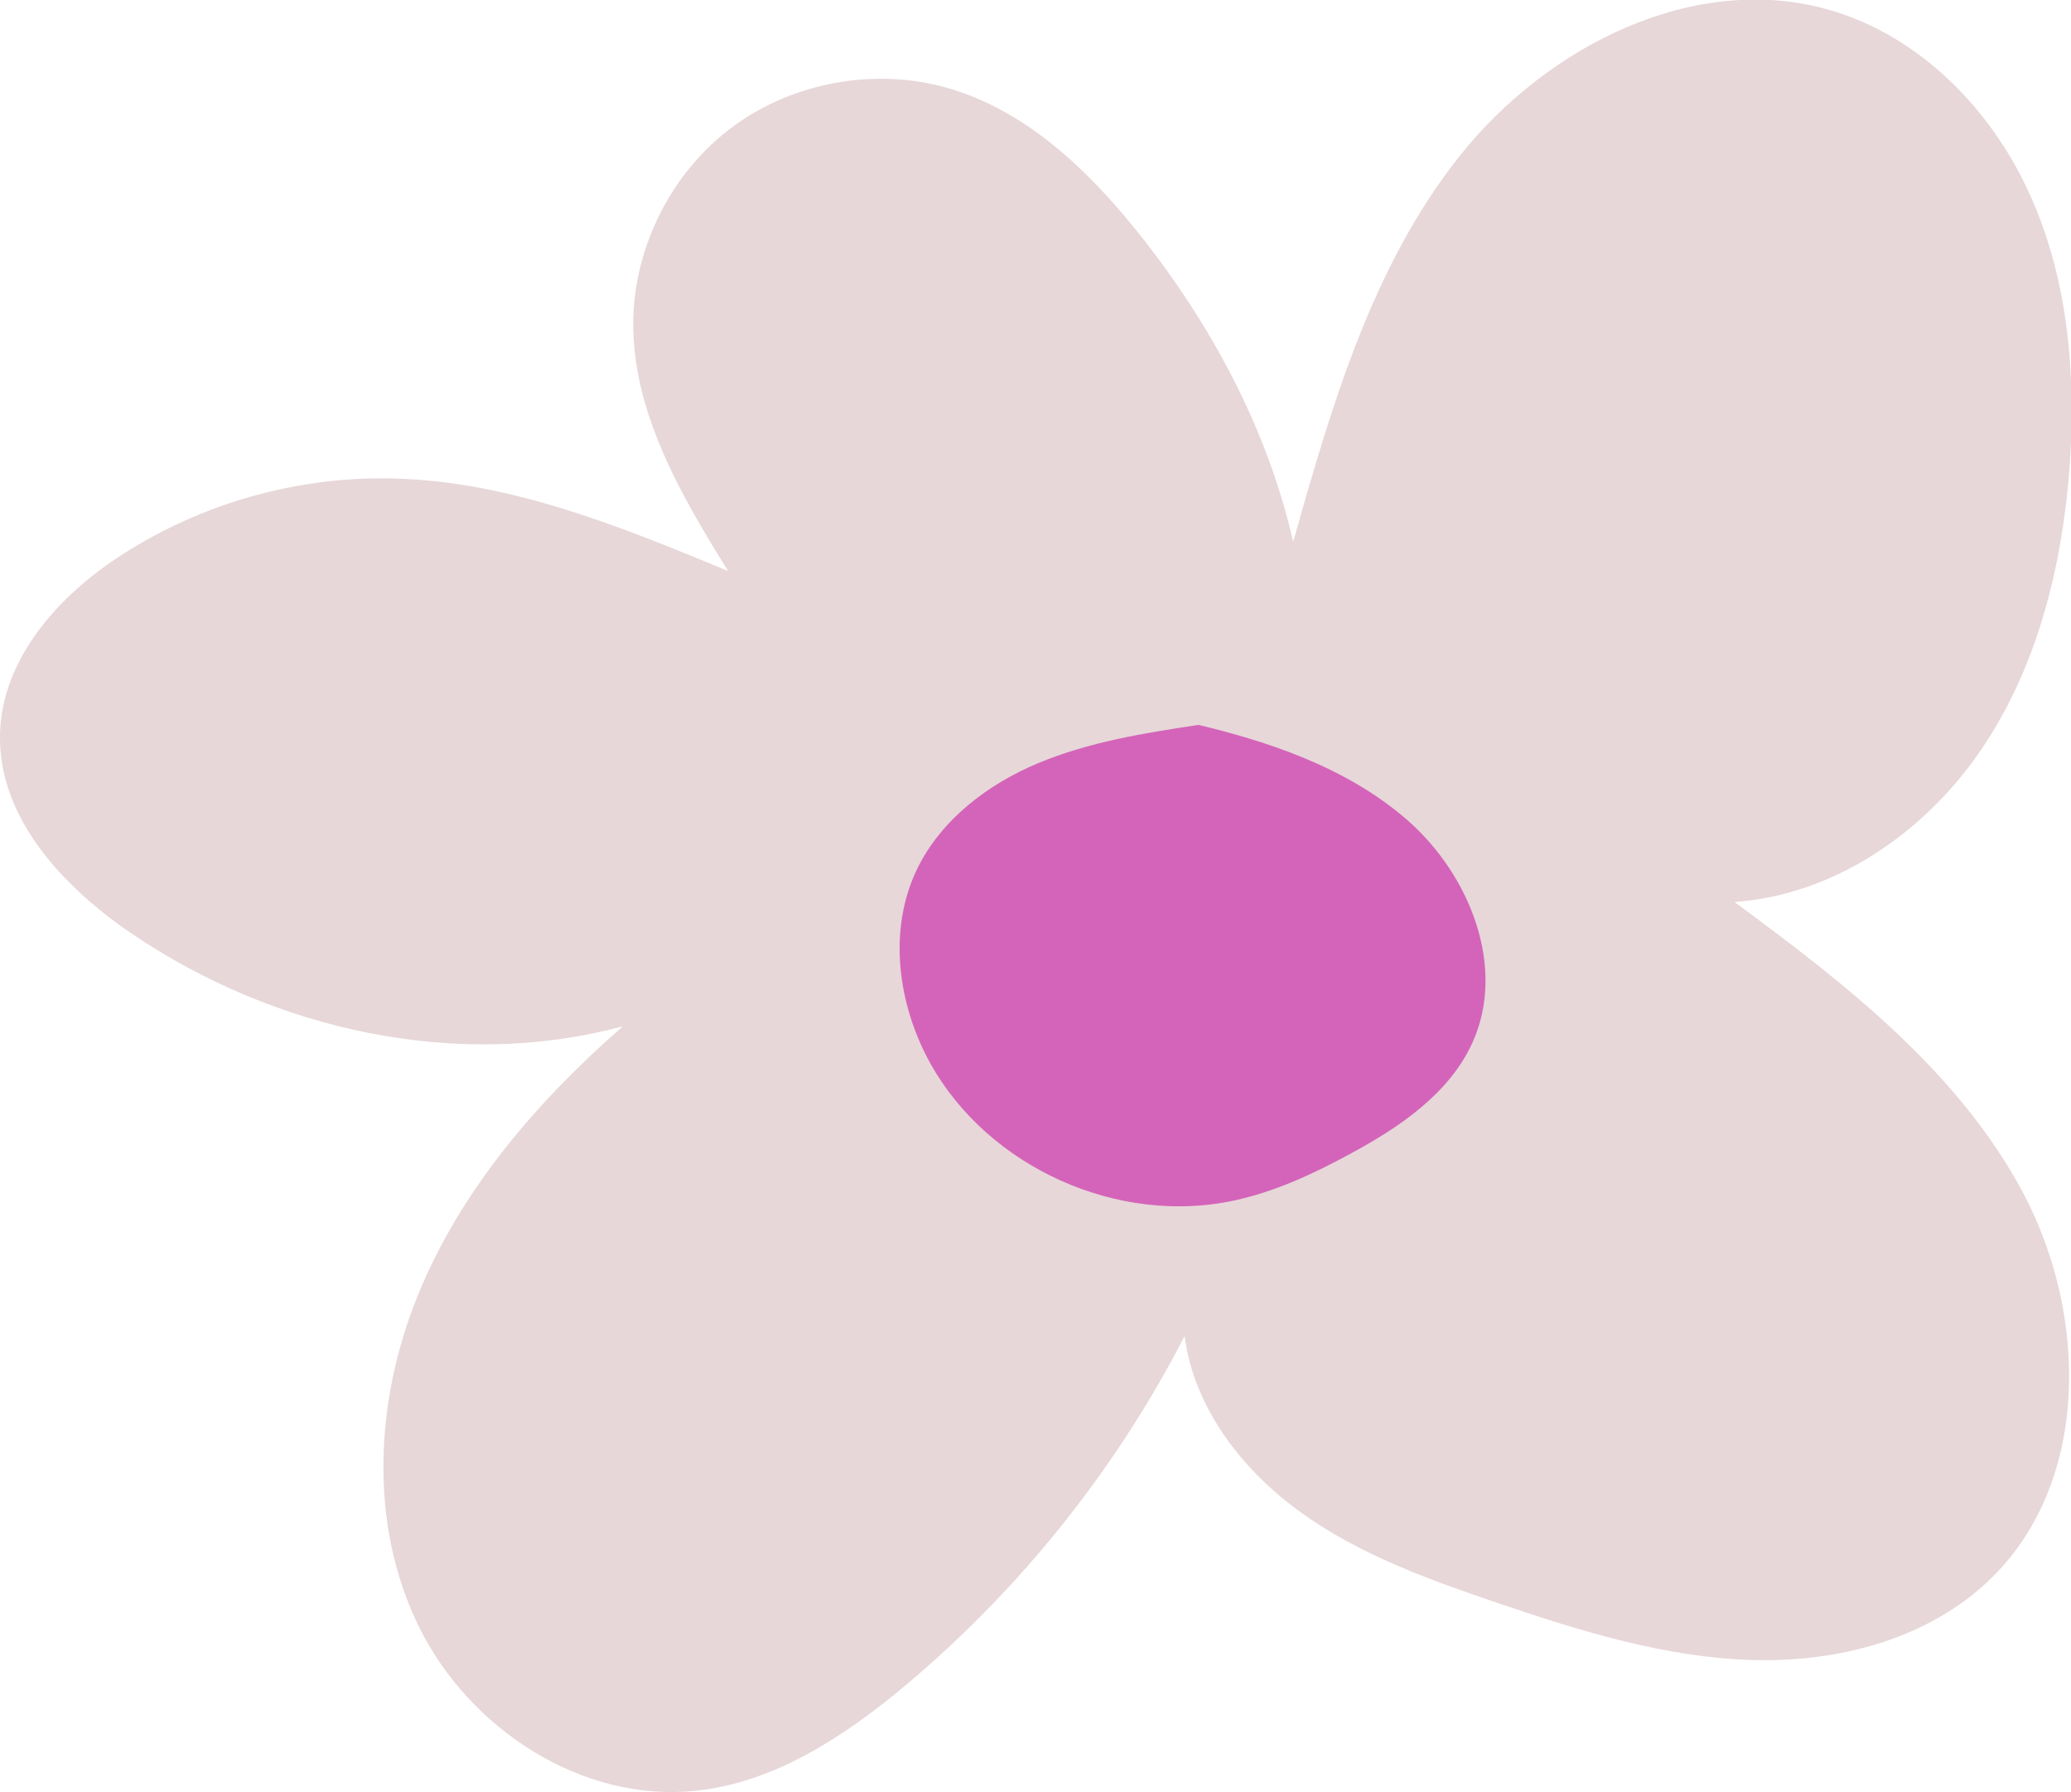 <?xml version="1.0" encoding="UTF-8"?> <svg xmlns="http://www.w3.org/2000/svg" xmlns:xlink="http://www.w3.org/1999/xlink" id="OBJECTS" viewBox="0 0 70.77 61.24"><defs><style> .cls-1 { fill: none; } .cls-2 { clip-path: url(#clippath); } .cls-3 { fill: #e7d7d9; } .cls-4 { fill: #e85600; } .cls-5 { fill: #d464b9; } </style><clipPath id="clippath"><rect class="cls-1" x="-387.6" y="-79.14" width="200.1" height="271.63"></rect></clipPath></defs><g class="cls-2"><path class="cls-4" d="M-307.92,369.97c-13.99-.92-28.04-2.81-41.76-5.62l45.18-220.49c.11,.02,.21,.04,.32,.07l16.39-80.4h-.24s.2-.98,.2-.98l-2.41,6.81-100.27,283.65c-13.28-4.69-26.35-10.35-38.86-16.83L-288.36,63.53h-.24s.24-.47,.24-.47l-.33,.48h-.25s-46.93,66.74-46.93,66.74c.03,.02,.06,.04,.1,.07l-129.65,183.95c-11.42-8.05-22.4-16.96-32.62-26.48L-344.69,123.13s0,0,.01,.01l55.48-59.6h-.08s1.29-1.38,1.29-1.38l-1.7,1.39h-.19s-236.88,193.64-236.88,193.64c-8.85-10.82-17.03-22.36-24.33-34.27l191.96-117.51c.06,.09,.11,.18,.17,.27l68.66-42.12h-.48s2.1-1.27,2.1-1.27l-2.96,1.3h-.26s-278.72,121.86-278.72,121.86c-5.64-12.89-10.43-26.29-14.25-39.84L-294.07,63.63h-.4s5.47-1.54,5.47-1.54l-11.99,1.66-2.19,.04-67.44,9.4c0,.06,.02,.13,.03,.19l-222.94,30.83c-1.9-13.78-2.89-27.83-2.92-41.78l225.03-.5c0-.18,0-.36,0-.53,0,.07,0,.15,0,.22h81.83l-1.66-.22h2.11L-593.71,20.59c1.87-13.94,4.72-27.88,8.47-41.42l216.91,60.11s0,.01,0,.02l79.32,22.08,.6,.05-.12-.05h.18l.26,.14h-.04s.14,.08,.14,.08h.15l-.02-.02,.08,.02-.2-.11-.27-.12h.12l-.47-.38,.65,.38-.03-.04,.07,.04-.09-.08-.18-.26,.43,.46-.12-.1,.02,.05,.13,.12h-.04s.05,.04,.05,.04v-.06h0s0-.01,0-.01h0s0-.16,0-.16h0s-.08-.27-.08-.27l.06,.11-.08-1.14,.1,.46v-2.12l-5.56-80.36c-.09,0-.19,.01-.28,.02l-15.73-224.49c7.08-.5,14.27-.75,21.38-.76h.32c6.65,0,13.38,.22,20.02,.65l-14.48,224.57s-.1,0-.15-.01l-5.4,82.14v-.2s-.01,1.29-.01,1.29l.02-.1,.07,.21v-.02s-.02-.42-.02-.42l.21-1.03-.08,1.25,.06-.12-.11,.33h0l-.04,.13v-.02s-.01,.03-.01,.03h0s0,.03,0,.03h0s0,.03,0,.03l-.04,.02h0s-.01,.02-.01,.02h0s-.01,.01-.01,.01h0s0,.02,0,.02h.01s.02,0,.02,0h0s-.02-.02-.02-.02h.01s.03,.04,.03,.04v-.03s0,0,0,0v.02s.05-.03,.05-.03h0s.04-.01,.04-.01h-.02s0,0,0,0h0s0,0,0,0l.04-.04h-.03s.01-.06,.01-.06l-.08,.08,.05-.05-.06,.05v-.04s.07-.04,.07-.04v.03s.53-.57,.53-.57l-.36,.43,.09-.06h0s.6-.36,.6-.36l-.51,.41h.18l-.47,.22h.19l-.08,.03-.12-.02-.07,.09h.01s0,0,0,0h.04s0,.01,0,.01h.03s.22-.07,.22-.07h-.09s.06-.05,.06-.05h.2l.67-.19-.81,.15,.08-.05h-.07s.41-.14,.41-.14l-.19,.08,.29-.08h.41l79.27-22.35c-.02-.06-.03-.12-.05-.18L9.69-22.41c3.83,13.52,6.75,27.44,8.69,41.37L-285.99,61.38h2.06l-1.62,.22h53.91l27.96-.06v-.16H21.34s0,0,0,0h0c0-1.03,0-2.06-.03-3.1l.03,3.46c0,13.83-.94,27.77-2.78,41.44l-223.04-30.09c.02-.12,.03-.24,.05-.36l-70.42-9.43-1.97,.03-9.26-1.25,4.78,1.33h-.42S10.05,144.62,10.05,144.62c-3.78,13.57-8.53,27.01-14.14,39.93L-283.47,63.45h-.28s-2.74-1.18-2.74-1.18l1.97,1.2h-.39s69,41.84,69,41.84c.02-.04,.05-.08,.07-.11L-23.5,222.07c-7.27,11.96-15.43,23.54-24.27,34.41L-285.3,63.48h-.21s-1.51-1.22-1.51-1.22l1.15,1.23h-.07S-76.4,287.2-76.4,287.2c-10.2,9.55-21.15,18.49-32.54,26.57L-239.12,130.2c.08-.05,.15-.11,.23-.16l-47.29-66.54h-.24s-.36-.5-.36-.5l.26,.51h-.24S-144.86,335.73-144.86,335.73c-12.5,6.51-25.56,12.22-38.82,16.95l-75.67-211.99s.04-.02,.06-.02l-27.97-78.1,.2,.94h-.22s16.83,80.31,16.83,80.31c.04,0,.08-.02,.12-.03l45.92,220.34c-13.7,2.85-27.73,4.79-41.72,5.76l-21.2-306.39h-.2s0,.08,0,.08v-.07s-.04,0-.04,0v.65l-.11,1.73v-2.38h-.1s-20.14,306.45-20.14,306.45Zm20.22-307.71l-.08,1.2,.09-.46,.04-.94-.04,.06h0s0,.02,0,.02l-.12,.33,.11-.21Zm.23,.37l.12,.56-.07-.96,.11,.21-.13-.37v.02s-.04-.08-.04-.08v-.03s-.02-.08-.02-.08l.03,.02-.03-.03h0s0,0,0,0h0s-.01,0-.01,0h0s0,0,0,0h-.02s-.01,0-.01,0h0s0,0,0,0h-.04s0,0,0,0l-.02,.02h.02s.02,.04,.02,.04l-.03,.04v.05s.03-.04,.03-.04l.03,.28,.04-.22,.05,.1-.03,.44Zm.19-.12l.04,.08-.06-.17,.02,.09Zm-.64-.55l-.74,.6,.73-.47-.02,.03h.02s-.03,.01-.03,.01l-.22,.32,.46-.51-.11,.09,.05-.1h0l.02-.04-.17,.08Zm.09,.54v.02s0-.02,0-.02Zm.65-.39l.67,.41-.85-.61v.02s0,0,0,0l.17,.18h0s.01,0,.01,0Zm-.08-.01l.28,.3-.29-.32v.02Zm.36-.11l.09,.03-.09-.03Zm-.68-.12l.03,.02,.03-.02-.05-.04v.04Zm.15-.08v.02s.02,0,.02,0l-.02-.02h0Zm-.1,.02h0s0,0,0,0h0Zm-.18,0h0s0-.02,0-.02l-.02,.02Zm.21-.01h0s.03,0,.03,0h0s-.03,0-.03,0Zm-.07,0h0s0,0,0,0h0Zm-.1,0,.23,0h0s0,0,0,0Zm-.25,0h0s0,0,0,0h0Zm.26,0h0s0,0,0,0Zm0,0,0,0h0s0,0,0,0h0Zm-.34,0h.02s.02,0,.02,0h-.02s.04-.03,.04-.03l-.07-.06-.12,.02h.01s-.02,0-.02,0h-.09s.23,.08,.23,.08h0Zm.23-.01h0s.01,.01,.01,.01h0Zm0-.03l.03,.03,.03-.03-.05-.02v.02Zm.07,.02h0s.01,0,.01,0h0Zm.02,0h0s0,0,0,0Zm-.14-.03h0s0,0,0,0h0Zm.16-.02h0s.01-.01,.01-.01h-.01Zm-.01,.02h0s0,0,0,0h0Zm-.13,0h0s0,0,0,0h0Zm.03,0h.02s-.02,0-.02,0h0Zm-.04,0h0s0,0,0,0h0s0,0,0,0h0s0,0,0,0h0s0,0,0,0Zm.04,0h0s0,0,0,0h0Zm.04,0h0s0,0,0,0h0Zm-.17,0h0s0,0,0,0h0s.01,0,.01,0h-.02s0-.03,0-.03v.02s-.03-.01-.03-.01h0s0,0,0,0h0s-.01,0-.01,0h0s-.04,.01-.04,.01h.04s0,0,0,0v.02s.01,0,.01,0h.01s0,.01,0,.01Zm.03-.04v.02s.02-.02,.02-.02h0s-.02,0-.02,0Zm.25,0h.01s-.01,0-.01,0Zm-.26,0h.02l-.03-.02h0s-.02-.02-.02-.02v.04s.02,0,.02,0Zm-.11,0h.04l-.05-.02v.02Zm-.45,0h.19l-.24-.1-.63-.08,.68,.19Zm.63,0h0s0,0,0,0h0Zm-.08-.04h.02s0-.02,0-.02l-.02-.05v.07Zm.1,84.05h0Zm.09-83.96v-.04s.05,0,.05,0h-.06s0,.03,0,.03h0Zm-.54-.36L-352.6,8.8c-.05,.06-.09,.12-.14,.17l-174.8-141.73c8.79-10.84,18.41-21.18,28.59-30.74L-318.16,29.09l30.16,32.2Zm.94-.03L-230.38,.38s-.07-.06-.1-.09L-77.28-164.54c10.24,9.52,19.91,19.82,28.76,30.62L-222.64,8.65s-.02-.02-.03-.04l-64.4,52.64Zm.59-.04L-24.17-99.69c7.35,11.98,13.93,24.57,19.57,37.43L-210.75,28.12s0,0,0-.01l-75.72,33.11Zm-2.18-.02l-75.79-32.86c-.03,.06-.05,.12-.08,.19l-206.6-89.33c5.57-12.89,12.09-25.52,19.38-37.53L-288.66,61.2Zm.86-.11l-.04-.13,.04,.13Zm-.04-.17l-27.89-78.14s-.07,.02-.1,.04l-75.9-211.91c13.24-4.74,26.94-8.61,40.72-11.5L-287.83,60.91Zm.58-.06l61.51-301.79c13.82,2.82,27.56,6.62,40.86,11.31L-287.25,60.86Zm-1.1-.41l-178.08-250.56c11.42-8.12,23.5-15.52,35.91-22L-326.28-12.62s-.08,.04-.12,.06l38.06,73.01Zm1.59-.02L-248.94-12.68c-.09-.05-.18-.09-.26-.14l103.2-200.02c12.46,6.43,24.59,13.77,36.05,21.84L-286.76,60.43Z"></path></g><path class="cls-3" d="M21.27,35.08c-2.93,2.56-5.54,5.6-7,9.2s-1.67,7.83,.05,11.31c1.72,3.49,5.56,6,9.44,5.6,2.71-.28,5.1-1.86,7.19-3.61,3.93-3.3,7.19-7.38,9.53-11.93,.32,2.46,1.97,4.59,3.99,6.04,2.02,1.45,4.4,2.3,6.76,3.1,2.8,.95,5.67,1.84,8.63,1.93,2.96,.09,6.06-.72,8.18-2.79,3.38-3.3,3.31-8.97,1.11-13.14-2.21-4.17-6.08-7.17-9.88-9.97,3.41-.24,6.5-2.37,8.42-5.19,1.92-2.81,2.77-6.24,3.03-9.63,.23-3.17-.04-6.44-1.35-9.34-1.3-2.9-3.73-5.39-6.78-6.3-4.63-1.37-9.71,1.19-12.71,4.97-3,3.77-4.38,8.55-5.69,13.18-.88-3.86-2.81-7.44-5.28-10.54-1.74-2.18-3.87-4.21-6.55-4.97-2.47-.7-5.26-.19-7.32,1.33s-3.35,4.04-3.4,6.6c-.05,3.1,1.6,5.94,3.24,8.58-3.67-1.52-7.44-3.06-11.41-3.16-3.26-.09-6.54,.83-9.28,2.59C1.99,20.34,.04,22.54,0,25.12c-.05,2.82,2.14,5.17,4.47,6.76,4.93,3.35,11.19,4.7,16.8,3.19Z"></path><path class="cls-5" d="M40.94,24.77c-1.85,.28-3.72,.58-5.45,1.3s-3.32,1.93-4.14,3.6c-1.02,2.09-.68,4.65,.45,6.68,1.98,3.54,6.4,5.53,10.37,4.67,1.4-.3,2.71-.91,3.96-1.59,1.69-.91,3.38-2.05,4.18-3.79,1.18-2.58-.08-5.75-2.22-7.62-2.14-1.87-4.96-2.73-7.17-3.26Z"></path></svg> 